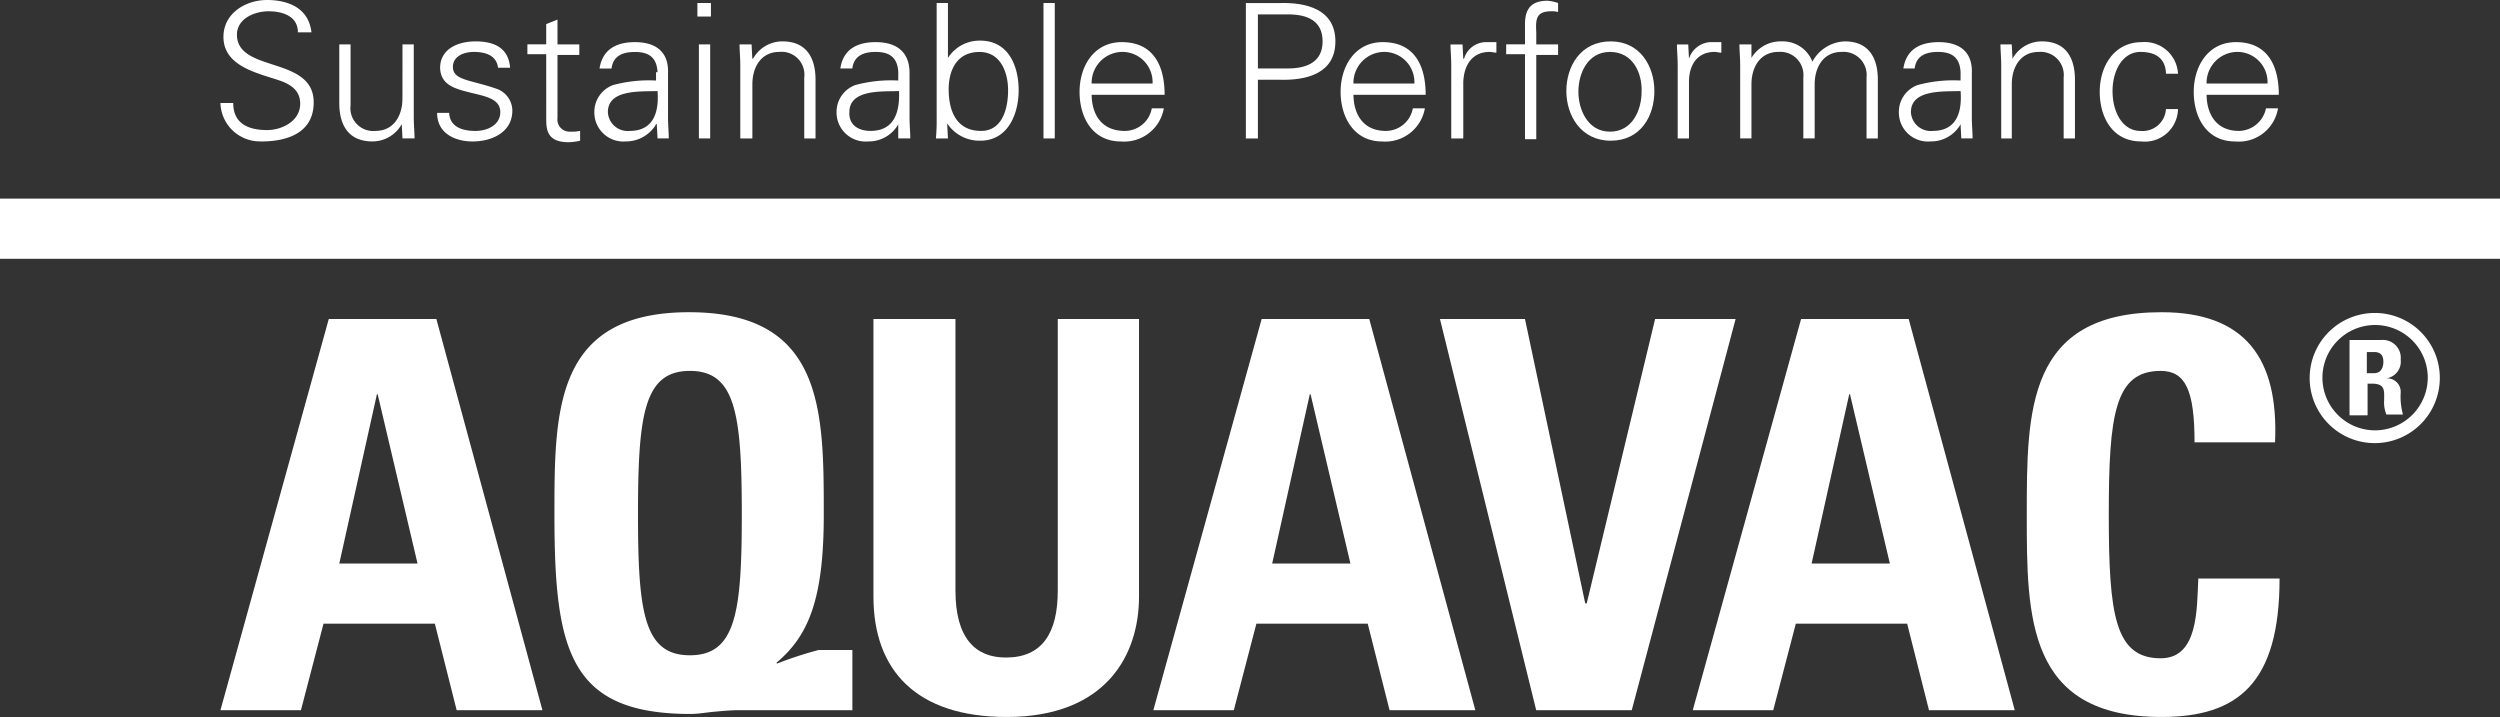 <svg xmlns="http://www.w3.org/2000/svg" viewBox="-17693 -16988.5 203.346 58.318">
  <rect x="-17693" y="-16988.5" width="203.346" height="58.318" fill="#333333" stroke="none"/>
  <defs>
    <style>
      .cls-1 {
        fill: #fff;
      }
    </style>
  </defs>
  <g id="Group_99167" data-name="Group 99167" transform="translate(-17693 -16988.5)">
    <path id="Path_12373" data-name="Path 12373" class="cls-1" d="M29.3,74.221,38.112,42.4h8.751l8.628,31.821H48.515L46.74,67.183H37.684l-1.836,7.037Zm12.789-25.7h-.061l-3.06,13.769h6.364Z" transform="translate(-11.37 -16.454)"/>
    <path id="Path_12374" data-name="Path 12374" class="cls-1" d="M97.994,73.871H88.631c-.551,0-1.224.061-1.9.122s-1.346.184-1.958.184c-9.852,0-11.076-5.14-11.076-16.216,0-8.445,0-16.461,10.954-16.461s10.954,8.016,10.954,16.461c0,6.854-1.224,9.852-3.855,12.055l.061.061a30.252,30.252,0,0,1,3.366-1.1h2.754v4.9Zm-9.057-15.91c0-8.139-.49-11.688-4.222-11.688s-4.222,3.549-4.222,11.688c0,7.955.49,11.443,4.222,11.443s4.222-3.488,4.222-11.443" transform="translate(-28.6 -16.105)"/>
    <path id="Path_12375" data-name="Path 12375" class="cls-1" d="M137.7,42.4V64.98c0,4.773-2.693,9.791-10.77,9.791-7.343,0-10.831-3.794-10.831-9.791V42.4h6.67V64.491c0,3.916,1.652,5.446,4.1,5.446,2.937,0,4.222-1.958,4.222-5.446V42.4Z" transform="translate(-45.054 -16.454)"/>
    <path id="Path_12376" data-name="Path 12376" class="cls-1" d="M153.3,74.221,162.112,42.4h8.751l8.628,31.821h-6.976l-1.775-7.037h-9.057l-1.836,7.037Zm12.789-25.7h-.061l-3.06,13.769h6.364Z" transform="translate(-59.49 -16.454)"/>
    <path id="Path_12377" data-name="Path 12377" class="cls-1" d="M191.4,42.4h6.915l4.9,23.131h.122L208.9,42.4h6.548L207,74.221h-7.772Z" transform="translate(-74.276 -16.454)"/>
    <path id="Path_12378" data-name="Path 12378" class="cls-1" d="M225,74.221,233.812,42.4h8.751l8.628,31.821h-6.976l-1.775-7.037h-9.057l-1.836,7.037Zm12.789-25.7h-.061l-3.06,13.769h6.364Z" transform="translate(-87.314 -16.454)"/>
    <path id="Path_12379" data-name="Path 12379" class="cls-1" d="M269.4,57.961c0-8.445,0-16.461,10.954-16.461,6.792,0,9.546,3.733,9.24,10.586h-6.548c0-4.222-.734-5.813-2.754-5.813-3.733,0-4.222,3.549-4.222,11.688s.49,11.688,4.222,11.688c3.06,0,2.937-3.978,3.06-6.487h6.609c0,8.506-3.366,11.26-9.607,11.26-10.954,0-10.954-8.139-10.954-16.461" transform="translate(-104.545 -16.105)"/>
    <rect id="Rectangle_2933" data-name="Rectangle 2933" class="cls-1" width="203.346" height="4.895" transform="translate(0 16.155)"/>
    <path id="Path_12380" data-name="Path 12380" class="cls-1" d="M317.586,46.863a5.293,5.293,0,1,1-5.263-5.263,5.276,5.276,0,0,1,5.263,5.263m-.979,0a4.284,4.284,0,1,0-4.284,4.284,4.3,4.3,0,0,0,4.284-4.284m-4.957,3.06h-1.407V43.8h2.57a1.449,1.449,0,0,1,1.591,1.591,1.369,1.369,0,0,1-1.224,1.53h0a1.1,1.1,0,0,1,1.224,1.163,5.462,5.462,0,0,0,.184,1.775h-1.346a2.581,2.581,0,0,1-.184-1.163c0-.734.122-1.346-.979-1.346h-.367v2.57Zm0-3.427h.612c.551,0,.734-.49.734-.918,0-.612-.306-.8-.734-.8h-.612Z" transform="translate(-119.136 -16.143)"/>
    <path id="Path_12381" data-name="Path 12381" class="cls-1" d="M32.6,11.5a3.213,3.213,0,0,1-3.3-3.121h1.04c0,1.713,1.285,2.2,2.754,2.2,1.224,0,2.693-.734,2.693-2.142,0-1.1-.8-1.591-1.713-1.9C32.3,5.936,29.545,5.385,29.545,3c0-1.9,1.775-3,3.549-3,1.469,0,3.366.49,3.61,2.631H35.6c0-1.346-1.285-1.713-2.387-1.713-1.163,0-2.57.612-2.57,1.9,0,3.121,6.242,1.713,6.242,5.507,0,2.448-2.081,3.182-4.284,3.182" transform="translate(-11.37)"/>
    <path id="Path_12382" data-name="Path 12382" class="cls-1" d="M50.24,5.9h.918v5.936c0,.612.061,1.224.061,1.713H50.24l-.061-1.163h0a2.725,2.725,0,0,1-2.387,1.407c-2.509,0-2.693-2.2-2.693-3.121V5.9h.918v4.957a1.855,1.855,0,0,0,2.019,2.081c1.53,0,2.2-1.285,2.2-2.631Z" transform="translate(-17.502 -2.29)"/>
    <path id="Path_12383" data-name="Path 12383" class="cls-1" d="M61.221,5.5c1.469,0,2.693.49,2.815,2.142h-.979c-.122-.979-.979-1.285-1.958-1.285-.857,0-1.713.367-1.713,1.224,0,1.1,1.469,1.04,3.549,1.775a1.892,1.892,0,0,1,1.285,1.775c0,1.713-1.591,2.509-3.243,2.509-1.346,0-2.876-.612-2.876-2.325h.979c.061,1.163,1.1,1.469,2.142,1.469.979,0,2.019-.49,2.019-1.53,0-1.1-1.224-1.285-2.448-1.591s-2.448-.612-2.448-2.081c.061-1.53,1.53-2.081,2.876-2.081" transform="translate(-22.547 -2.134)"/>
    <path id="Path_12384" data-name="Path 12384" class="cls-1" d="M71.63,5.415H70.1v-.8h1.53V2.967l.918-.367V4.619h1.775v.857H72.548v5.14a.982.982,0,0,0,1.04,1.1,3.233,3.233,0,0,0,.8-.061v.8a4.724,4.724,0,0,1-.918.122c-1.958,0-1.836-1.224-1.836-2.264Z" transform="translate(-27.203 -1.009)"/>
    <path id="Path_12385" data-name="Path 12385" class="cls-1" d="M84.14,8.048C84.079,6.824,83.406,6.4,82.3,6.4c-.979,0-1.775.306-1.9,1.346h-.979C79.673,6.151,80.836,5.6,82.3,5.6c1.713,0,2.754.8,2.693,2.509v3.61c0,.612.061,1.224.061,1.713H84.14l-.061-1.163h-.061l-.061.122a2.843,2.843,0,0,1-2.387,1.285A2.362,2.362,0,0,1,79,11.291a2.321,2.321,0,0,1,1.53-2.2,11.105,11.105,0,0,1,3.488-.367V8.048Zm-2.264,4.773c2.019,0,2.387-1.652,2.264-3.243-1.285.061-4.039-.184-4.039,1.713a1.611,1.611,0,0,0,1.775,1.53" transform="translate(-30.657 -2.173)"/>
    <path id="Path_12386" data-name="Path 12386" class="cls-1" d="M93.8,1.5H92.7V.4h1.1Zm-.061,9.913h-.918V3.766h.918Z" transform="translate(-35.974 -0.155)"/>
    <path id="Path_12387" data-name="Path 12387" class="cls-1" d="M99.279,13.394h-.918V7.458c0-.612-.061-1.224-.061-1.713h.979l.061,1.163H99.4A2.725,2.725,0,0,1,101.788,5.5c2.509,0,2.693,2.2,2.693,3.121v4.773h-.918V8.437a1.855,1.855,0,0,0-2.019-2.081c-1.53,0-2.2,1.285-2.2,2.631v4.406Z" transform="translate(-38.147 -2.134)"/>
    <path id="Path_12388" data-name="Path 12388" class="cls-1" d="M116.218,8.048c-.061-1.224-.734-1.652-1.836-1.652-.979,0-1.775.306-1.9,1.346h-.979c.245-1.591,1.407-2.142,2.876-2.142,1.713,0,2.754.8,2.754,2.509v3.61c0,.612.061,1.224.061,1.713h-.979V12.27h0l-.061.122a2.761,2.761,0,0,1-2.387,1.285,2.362,2.362,0,0,1-2.57-2.387,2.321,2.321,0,0,1,1.53-2.2,11.105,11.105,0,0,1,3.488-.367Zm-2.264,4.773c2.019,0,2.387-1.652,2.325-3.243-1.285.061-4.039-.184-4.039,1.713-.061,1.04.734,1.53,1.713,1.53" transform="translate(-43.153 -2.173)"/>
    <path id="Path_12389" data-name="Path 12389" class="cls-1" d="M125.379,11.415H124.4a16.031,16.031,0,0,0,.061-1.713V.4h.918V4.867h0A3.048,3.048,0,0,1,128.01,3.46c2.264,0,3.121,2.019,3.121,4.039,0,1.9-.857,4.1-3.121,4.1a3.153,3.153,0,0,1-2.693-1.407v.061Zm.061-3.978c0,1.713.612,3.366,2.631,3.366,1.775,0,2.2-1.9,2.2-3.3,0-1.469-.612-3.121-2.325-3.121-1.836,0-2.509,1.469-2.509,3.06" transform="translate(-48.275 -0.155)"/>
    <rect id="Rectangle_2934" data-name="Rectangle 2934" class="cls-1" width="0.918" height="11.015" transform="translate(84.875 0.245)"/>
    <path id="Path_12390" data-name="Path 12390" class="cls-1" d="M144.479,9.822c0,1.652.8,3,2.693,3a2.236,2.236,0,0,0,2.2-1.836h.979a3.27,3.27,0,0,1-3.488,2.693c-2.325,0-3.366-1.958-3.366-4.039S144.663,5.6,146.927,5.6c2.57,0,3.488,1.9,3.488,4.284h-5.936Zm4.957-.857a2.46,2.46,0,0,0-2.509-2.57,2.521,2.521,0,0,0-2.448,2.57Z" transform="translate(-55.687 -2.173)"/>
    <path id="Path_12391" data-name="Path 12391" class="cls-1" d="M165.6,11.412V.4h2.754c2.142-.061,4.528.49,4.528,3.121S170.5,6.7,168.354,6.639h-1.775v4.773Zm.979-5.691h2.448c1.469,0,2.815-.49,2.815-2.2s-1.285-2.2-2.815-2.2h-2.448Z" transform="translate(-64.263 -0.152)"/>
    <path id="Path_12392" data-name="Path 12392" class="cls-1" d="M179.24,9.822c0,1.652.8,3,2.631,3a2.236,2.236,0,0,0,2.2-1.836h.979a3.27,3.27,0,0,1-3.488,2.693c-2.264,0-3.366-1.958-3.366-4.039S179.363,5.6,181.627,5.6c2.57,0,3.488,1.9,3.488,4.284H179.24Zm4.957-.857a2.46,2.46,0,0,0-2.509-2.57,2.521,2.521,0,0,0-2.448,2.57Z" transform="translate(-69.153 -2.173)"/>
    <path id="Path_12393" data-name="Path 12393" class="cls-1" d="M193.779,13.433h-.918V7.5c0-.612-.061-1.224-.061-1.713h.979l.061,1.163h.061A1.878,1.878,0,0,1,195.615,5.6h.918v.857c-.184,0-.367-.061-.551-.061-1.346,0-2.081.979-2.142,2.448v4.59Z" transform="translate(-74.819 -2.173)"/>
    <path id="Path_12394" data-name="Path 12394" class="cls-1" d="M201.73,11.3V4.445H200.2v-.8h1.53V2c0-1.285.551-1.9,1.836-1.9a3.53,3.53,0,0,1,.857.184v.734a1.694,1.694,0,0,0-.551-.061c-1.224,0-1.285.612-1.224,1.713v.979h1.775v.857h-1.775V11.36h-.918Z" transform="translate(-77.69 -0.039)"/>
    <path id="Path_12395" data-name="Path 12395" class="cls-1" d="M215.36,9.539c0,2.019-1.1,4.039-3.549,4.039S208.2,11.5,208.2,9.539c0-2.019,1.163-4.039,3.61-4.039,2.387,0,3.549,2.019,3.549,4.039m-3.61-3.182c-1.836,0-2.57,1.775-2.57,3.243,0,1.407.734,3.243,2.57,3.243s2.57-1.775,2.57-3.243c.061-1.469-.673-3.243-2.57-3.243" transform="translate(-80.795 -2.134)"/>
    <path id="Path_12396" data-name="Path 12396" class="cls-1" d="M223.879,13.433h-.918V7.5c0-.612-.061-1.224-.061-1.713h.918l.061,1.163h0A1.941,1.941,0,0,1,225.593,5.6h.918v.857c-.184,0-.367-.061-.551-.061-1.346,0-2.081.979-2.081,2.448Z" transform="translate(-86.5 -2.173)"/>
    <path id="Path_12397" data-name="Path 12397" class="cls-1" d="M232.179,6.846h0A2.762,2.762,0,0,1,234.627,5.5a2.572,2.572,0,0,1,2.509,1.652A3.125,3.125,0,0,1,239.767,5.5c2.509,0,2.693,2.2,2.693,3.121v4.773h-.918V8.437a1.883,1.883,0,0,0-2.019-2.081c-1.53,0-2.2,1.285-2.2,2.631v4.406H236.4V8.437a1.883,1.883,0,0,0-2.019-2.081c-1.53,0-2.2,1.285-2.2,2.631v4.406h-.918V7.458c0-.612-.061-1.224-.061-1.713h.979Z" transform="translate(-89.72 -2.134)"/>
    <path id="Path_12398" data-name="Path 12398" class="cls-1" d="M257.418,8.048c-.061-1.224-.734-1.652-1.836-1.652-.979,0-1.775.306-1.9,1.346h-.918c.245-1.591,1.407-2.142,2.876-2.142,1.713,0,2.754.8,2.693,2.509v3.61c0,.612.061,1.224.061,1.713h-.918l-.061-1.163h0l-.061.122a2.761,2.761,0,0,1-2.387,1.285,2.362,2.362,0,0,1-2.57-2.387,2.321,2.321,0,0,1,1.53-2.2,11.105,11.105,0,0,1,3.488-.367Zm-2.264,4.773c2.019,0,2.387-1.652,2.264-3.243-1.285.061-4.039-.184-4.039,1.713a1.611,1.611,0,0,0,1.775,1.53" transform="translate(-97.947 -2.173)"/>
    <path id="Path_12399" data-name="Path 12399" class="cls-1" d="M266.879,13.394h-.918V7.458c0-.612-.061-1.224-.061-1.713h.918l.061,1.163h0A2.725,2.725,0,0,1,269.266,5.5c2.509,0,2.693,2.2,2.693,3.121v4.773h-.918V8.437a1.883,1.883,0,0,0-2.019-2.081c-1.53,0-2.2,1.285-2.2,2.631v4.406Z" transform="translate(-103.186 -2.134)"/>
    <path id="Path_12400" data-name="Path 12400" class="cls-1" d="M284.485,8.109c-.061-1.163-.8-1.713-2.081-1.713-1.407,0-2.264,1.469-2.264,3.182,0,1.775.857,3.243,2.264,3.243a1.9,1.9,0,0,0,2.081-1.775h.979a2.7,2.7,0,0,1-3,2.631c-2.325,0-3.366-1.958-3.366-4.039S280.263,5.6,282.527,5.6a2.716,2.716,0,0,1,2.937,2.57h-.979Z" transform="translate(-108.309 -2.173)"/>
    <path id="Path_12401" data-name="Path 12401" class="cls-1" d="M292.64,9.822c0,1.652.8,3,2.631,3a2.287,2.287,0,0,0,2.2-1.836h.979a3.232,3.232,0,0,1-3.488,2.693c-2.325,0-3.366-1.958-3.366-4.039S292.763,5.6,295.027,5.6c2.57,0,3.488,1.9,3.488,4.284H292.64Zm4.957-.857a2.46,2.46,0,0,0-2.509-2.57,2.521,2.521,0,0,0-2.448,2.57Z" transform="translate(-113.16 -2.173)"/>
  </g>
</svg>

